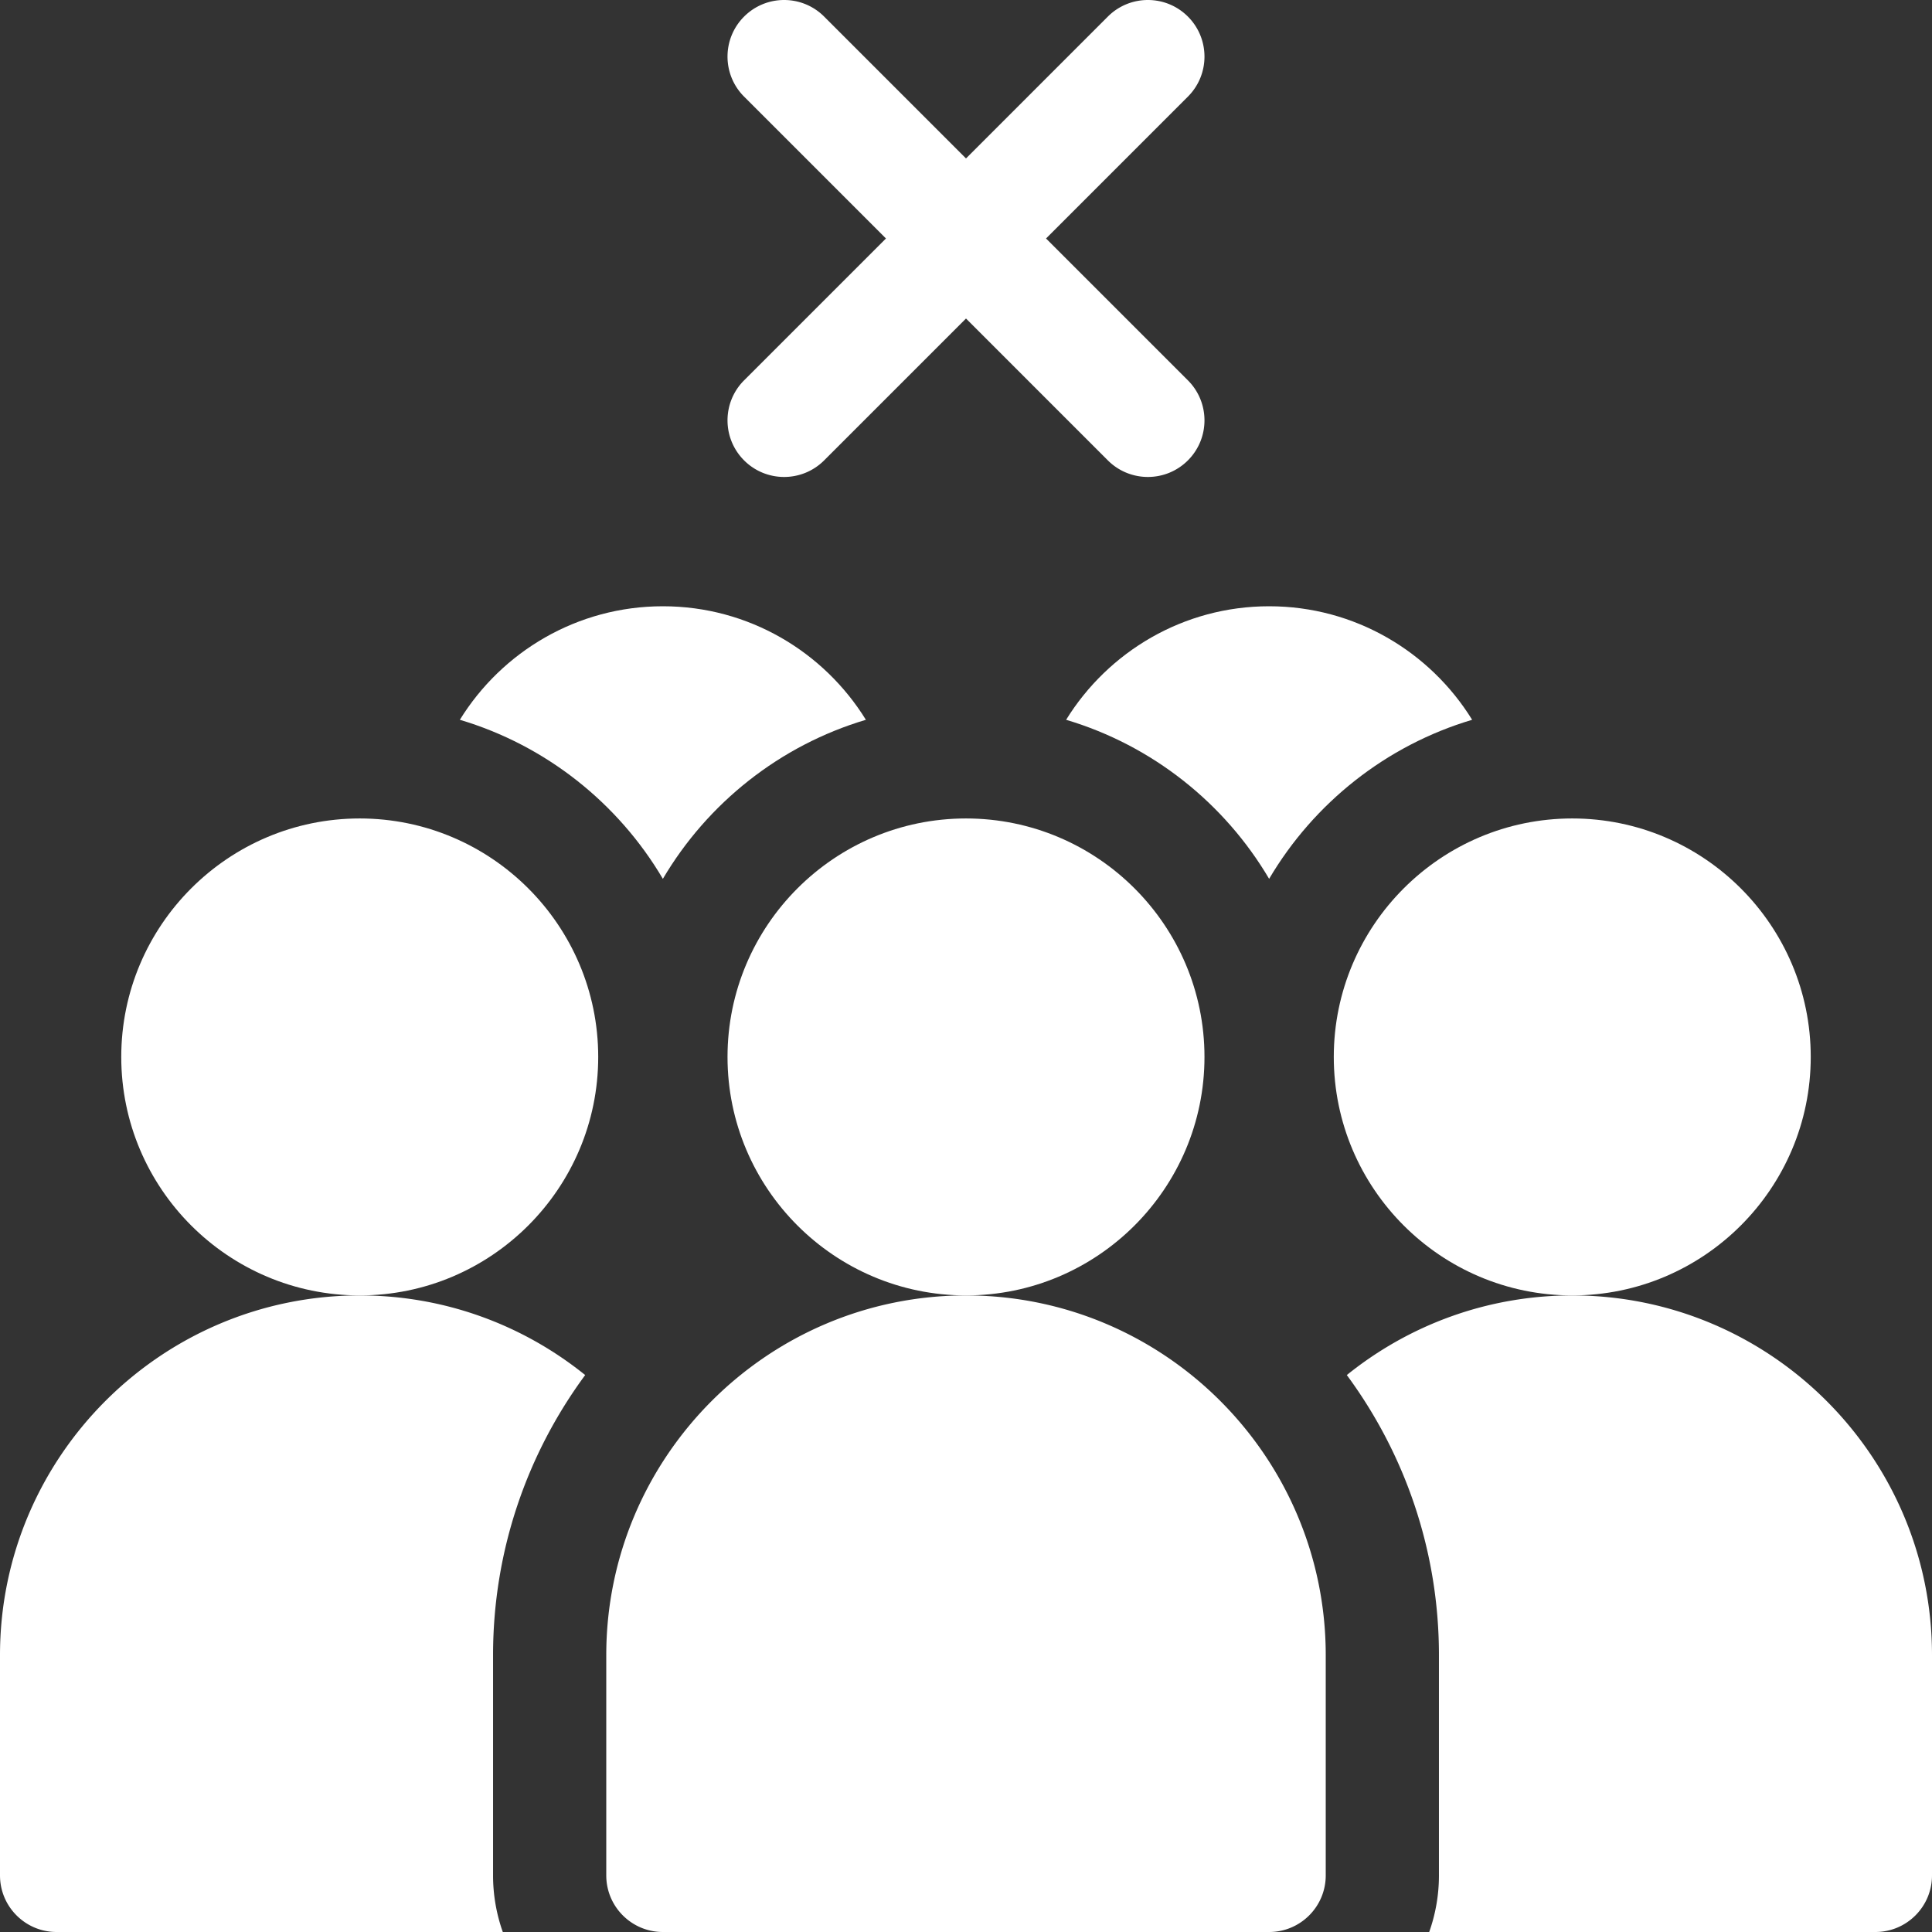<?xml version="1.0" encoding="UTF-8"?>
<svg xmlns="http://www.w3.org/2000/svg" xmlns:xlink="http://www.w3.org/1999/xlink" version="1.1" width="512" height="512" x="0" y="0" viewBox="0 0 512 512" style="enable-background:new 0 0 512 512" xml:space="preserve" class="">
  <rect x="0" y="0" width="512" height="512" fill="#333333" stroke="none"/>
  <g>
    <path d="M158.533 280.1c0-34.849-28.352-63.2-63.2-63.2s-63.199 28.352-63.199 63.2 28.351 63.2 63.199 63.2 63.2-28.351 63.2-63.2zM479.866 280.1c0-34.849-28.352-63.2-63.2-63.2s-63.199 28.352-63.199 63.2 28.351 63.2 63.199 63.2 63.2-28.351 63.2-63.2zM175.667 232.9c11.848-20.089 31.012-35.367 53.802-42.147-11.142-18.037-31.089-30.087-53.802-30.087-22.714 0-42.66 12.05-53.802 30.087 22.791 6.78 41.954 22.059 53.802 42.147zM282.531 190.753c22.79 6.78 41.953 22.058 53.802 42.147 11.848-20.089 31.012-35.367 53.802-42.147-11.142-18.037-31.089-30.087-53.802-30.087-22.714.001-42.66 12.05-53.802 30.087zM319.2 280.1c0-34.849-28.352-63.2-63.2-63.2s-63.2 28.351-63.2 63.2 28.351 63.2 63.199 63.2 63.201-28.351 63.201-63.2z" fill="#ffffff" opacity="1" data-original="#000000"></path>
    <path d="M0 438.633V497c0 8.284 6.716 15 15 15h118.246a44.79 44.79 0 0 1-2.58-15v-58.367c0-27.76 9.078-53.437 24.413-74.23-16.358-13.192-37.144-21.103-59.746-21.103C42.767 343.3 0 386.066 0 438.633zM416.666 343.3c-22.602 0-43.387 7.911-59.745 21.103 15.335 20.793 24.413 46.47 24.413 74.23V497a44.79 44.79 0 0 1-2.58 15H497c8.284 0 15-6.716 15-15v-58.367c0-52.567-42.767-95.333-95.334-95.333zM256 343.3c-52.566 0-95.333 42.767-95.333 95.333V497c0 8.284 6.716 15 15 15h160.667c8.284 0 15-6.716 15-15v-58.367C351.333 386.066 308.567 343.3 256 343.3zM197.193 122.007c5.857 5.858 15.355 5.858 21.213 0L256 84.413l37.594 37.594c5.858 5.858 15.356 5.858 21.213 0 5.858-5.858 5.858-15.355 0-21.213L277.213 63.2l37.594-37.594c5.858-5.857 5.858-15.355 0-21.213-5.856-5.858-15.354-5.858-21.213 0L256 41.987 218.406 4.394c-5.857-5.858-15.355-5.858-21.213 0s-5.858 15.355 0 21.213L234.787 63.2l-37.594 37.594c-5.858 5.857-5.858 15.355 0 21.213z" fill="#ffffff" opacity="1" data-original="#000000"></path>
  </g>
</svg>
